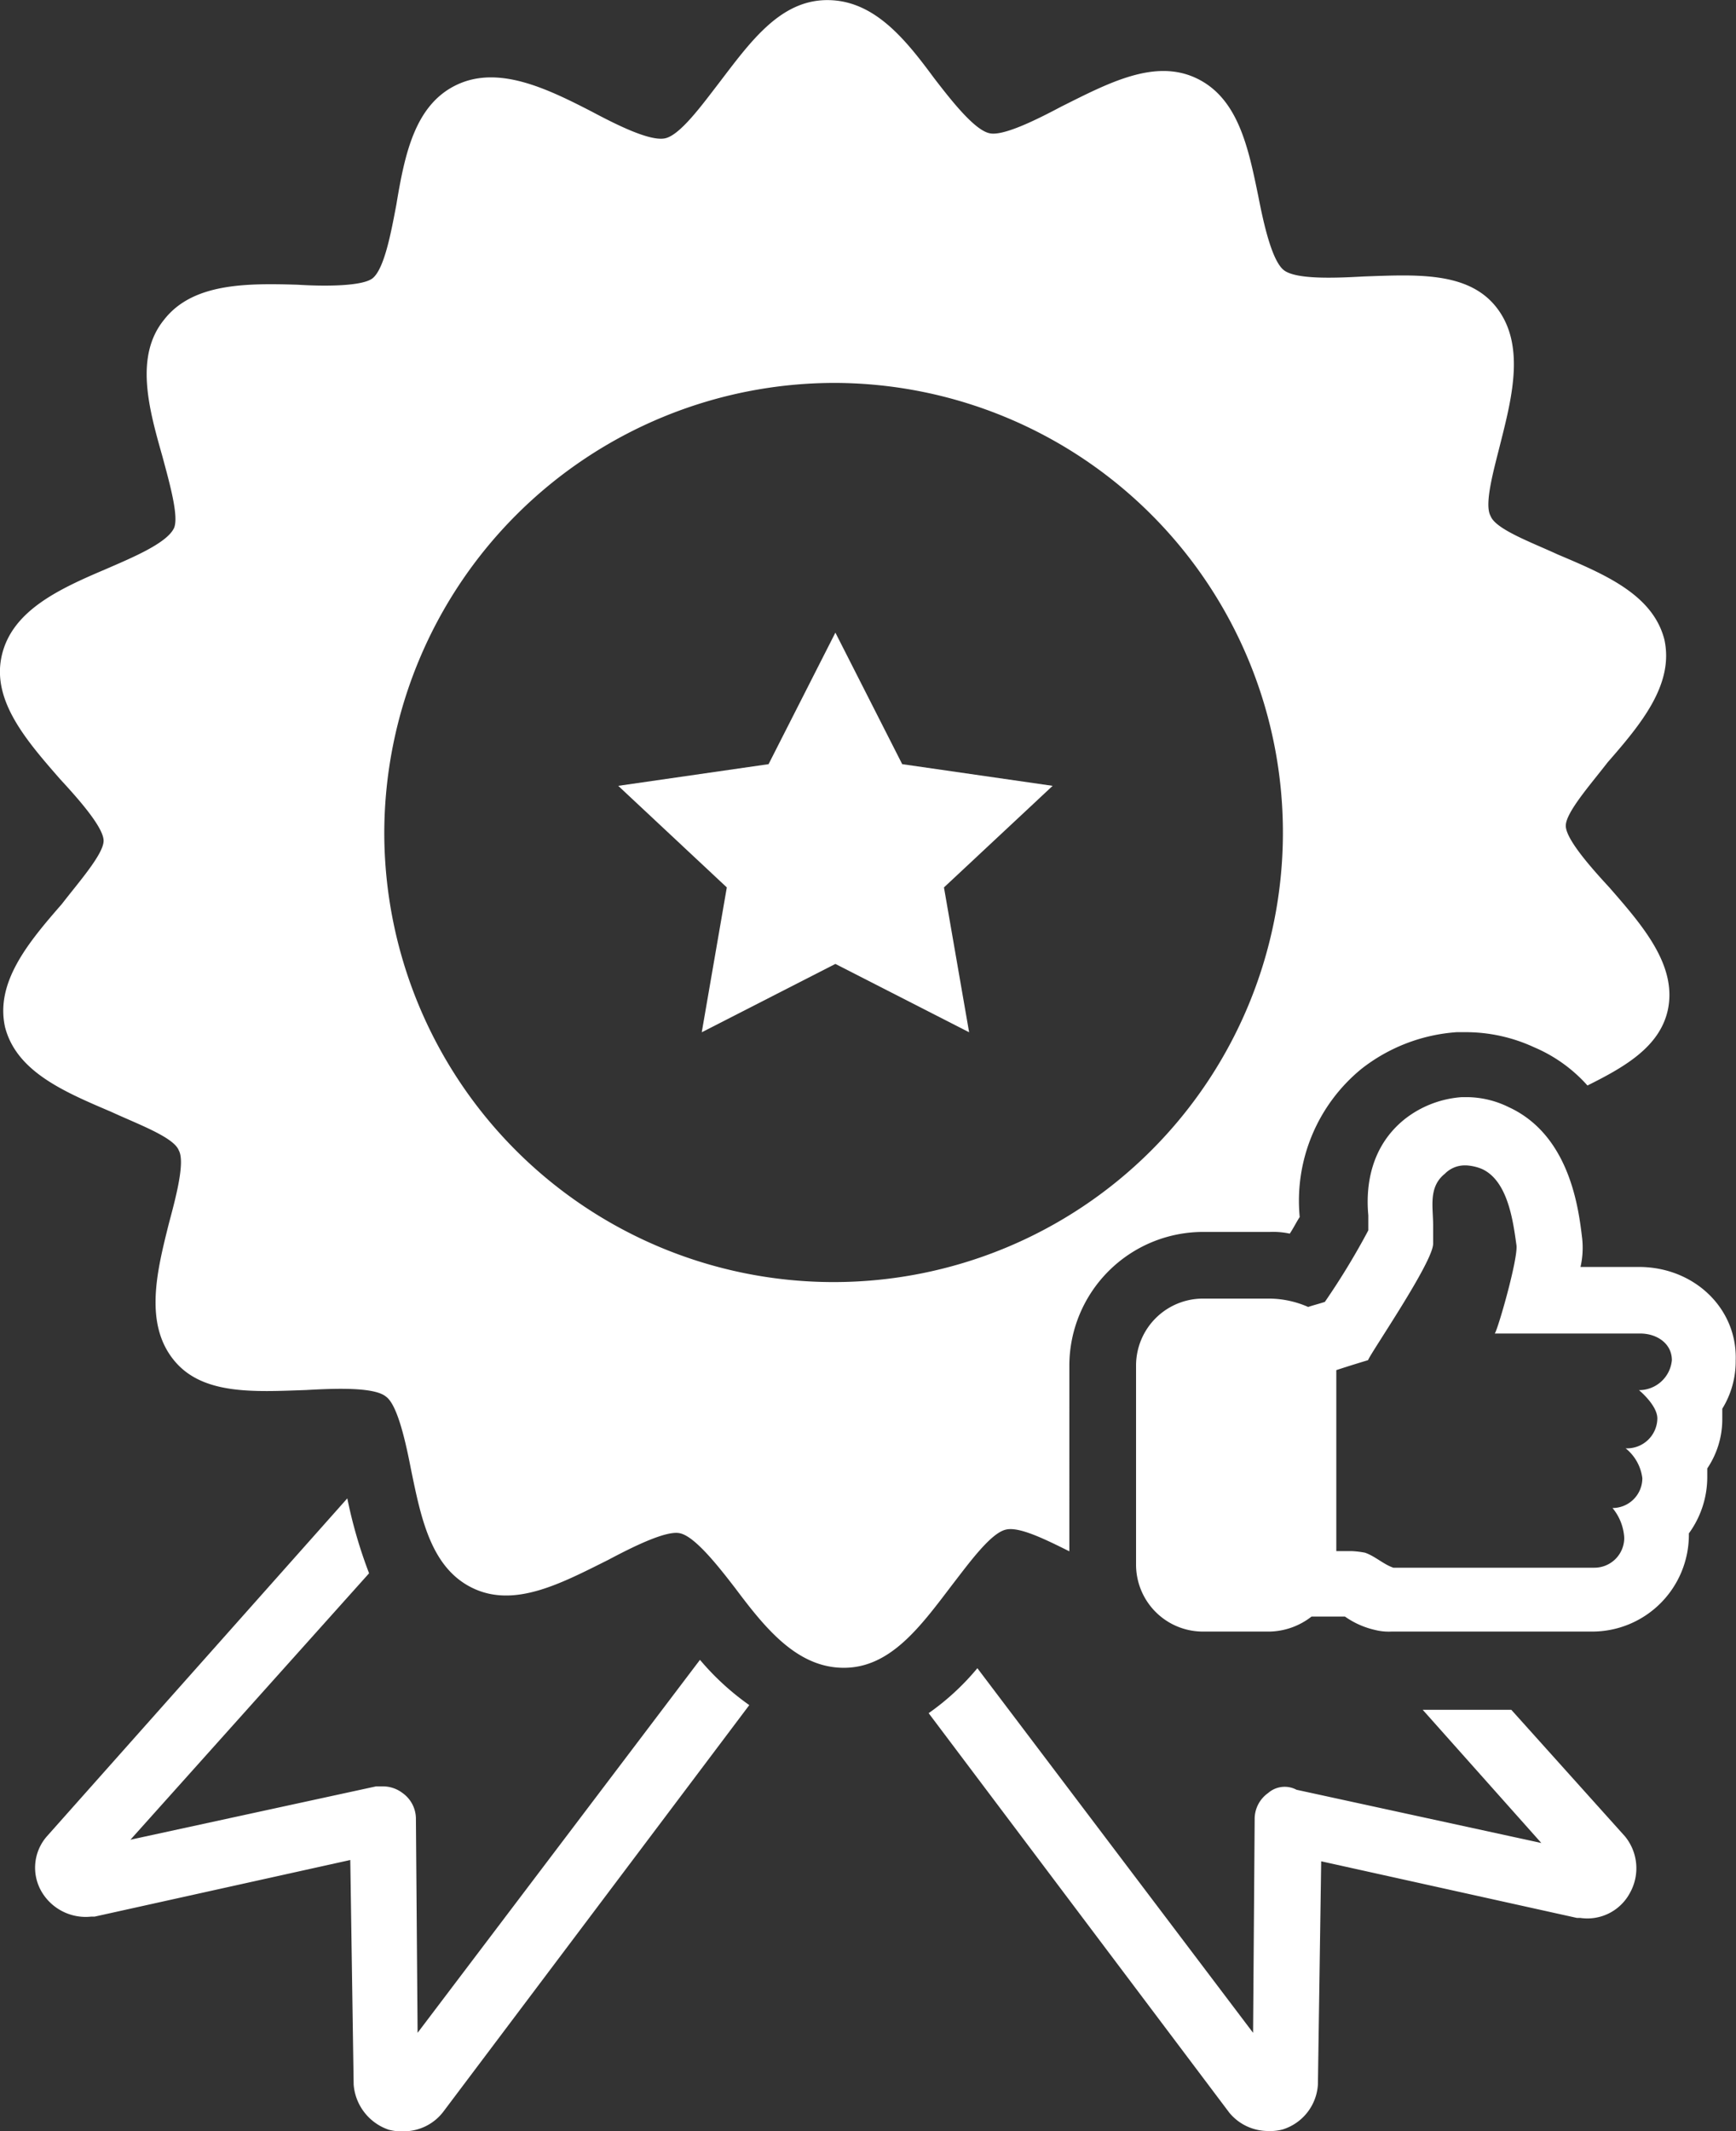 <svg fill="#fff" xmlns="http://www.w3.org/2000/svg" xmlns:xlink="http://www.w3.org/1999/xlink" width="174.6" height="214.21" viewBox="0 0 174.6 214.21"><rect x="0" y="0" width="174.6" height="214.21" fill="#333333" stroke="none"/><defs><clipPath id="a" transform="translate(-317.6 -253.4)"><rect x="316.38" y="253.4" width="176.25" height="214.21" fill="none"/></clipPath></defs><g clip-path="url(#a)"><path d="M388,420.24l-28.4,37.49-.17-21.59a3.18,3.18,0,0,0-1.34-2.51,3.26,3.26,0,0,0-2-.67h-.67l-24.7,5.36,24-26.78a47.42,47.42,0,0,1-2.19-7.53l-30.24,34a4.78,4.78,0,0,0-.51,5.53,5.15,5.15,0,0,0,5,2.51h.34l25.71-5.69.34,22.59a5.22,5.22,0,0,0,3.52,4.52,4.92,4.92,0,0,0,1.52.16,5,5,0,0,0,4-2l30.75-40.84A26.37,26.37,0,0,1,388,420.24Z" transform="translate(-317.6 -253.4)"/><path d="M445.14,433.63a3.19,3.19,0,0,0-1.35,2.51l-.16,21.59L415.9,421.08A25.1,25.1,0,0,1,411,425.6l30.24,40.16a5.05,5.05,0,0,0,3.87,1.84,4.86,4.86,0,0,0,1.51-.16,5.05,5.05,0,0,0,3.53-4.52l.33-22.43,25.71,5.69h.34a4.85,4.85,0,0,0,5-2.51,5.06,5.06,0,0,0-.5-5.69l-11.43-12.72h-8.91l11.93,13.39L448,433.3A2.53,2.53,0,0,0,445.14,433.63Z" transform="translate(-317.6 -253.4)"/><path d="M482.44,393.13s1.85,1.51,1.85,2.85a3.05,3.05,0,0,1-3.19,3,4.56,4.56,0,0,1,1.68,3,3,3,0,0,1-3,3,5.13,5.13,0,0,1,1.18,3,3,3,0,0,1-3,3H457.74c-1-.34-1.85-1.17-2.86-1.51a9.26,9.26,0,0,0-1.34-.16H452V391.12c1.51-.5,3.19-1,3.19-1,.34-.84,6.55-9.87,6.55-11.71v-1.84c0-1.85-.5-3.85,1.18-5.19a2.8,2.8,0,0,1,2-.84h.16a4.9,4.9,0,0,1,1.52.34c2.68,1.17,3.19,5.35,3.52,7.69.17,1.34-1.84,8.37-2.18,8.87h14.62c1.68,0,3.19,1,3.19,2.68A3.31,3.31,0,0,1,482.44,393.13Zm0-12.38h-5.88a8.67,8.67,0,0,0,.17-2.85c-.34-2.84-1.18-10.37-7.4-13.22a9.62,9.62,0,0,0-4.2-1h-.5a10.48,10.48,0,0,0-5.71,2.18c-4,3.17-3.87,7.86-3.7,9.7v1.51a73.35,73.35,0,0,1-4.37,7.19c-.5.17-1.18.34-1.68.51a9.87,9.87,0,0,0-3.86-.84h-6.73a6.73,6.73,0,0,0-6.72,6.69V410.7a6.73,6.73,0,0,0,6.72,6.7h6.73a7.09,7.09,0,0,0,4.2-1.51h3.36a8.47,8.47,0,0,0,3,1.34,5.68,5.68,0,0,0,1.68.17h20.17a9.73,9.73,0,0,0,9.74-9.71v-.16a9.61,9.61,0,0,0,1.85-5.69V401a8.82,8.82,0,0,0,1.51-5v-1a9.09,9.09,0,0,0,1.35-4.85C492.35,384.93,488,380.75,482.44,380.75Z" transform="translate(-317.6 -253.4)"/><path d="M401.62,291.89a45.19,45.19,0,1,1-45.37,45.18A45.31,45.31,0,0,1,401.62,291.89Zm-73.43,18.74c-4.71,2-9.41,4.18-10.42,8.7s2.52,8.54,5.88,12.39c1.85,2,4.37,4.85,4.37,6.19s-2.52,4.18-4.2,6.36c-3.36,3.85-6.72,7.86-5.71,12.38,1.17,4.52,6.05,6.53,10.75,8.54,2.52,1.17,6.22,2.51,6.72,3.84.67,1.18-.33,4.86-1,7.37-1.17,4.68-2.52,10,.51,13.72,2.85,3.52,8.06,3.18,13.27,3,2.86-.16,6.89-.33,8.07.67,1.17.84,2,4.69,2.52,7.37,1,4.85,2,9.87,6.22,11.88s8.9-.5,13.61-2.85c2.52-1.34,5.88-3,7.22-2.67,1.51.33,3.87,3.34,5.55,5.52,3,4,6.21,8,10.92,8s7.73-4.18,10.92-8.37c1.68-2.17,3.86-5.18,5.38-5.52,1.34-.33,4,1,6.38,2.18V390.62a13.46,13.46,0,0,1,13.44-13.39h6.73a8,8,0,0,1,2,.17c.34-.5.67-1.17,1-1.67a17.12,17.12,0,0,1,6.22-14.9,17.48,17.48,0,0,1,9.58-3.68H465a16.36,16.36,0,0,1,6.88,1.51,15.07,15.07,0,0,1,5.38,3.85c3.7-1.84,7.23-3.85,8.07-7.53,1-4.52-2.52-8.54-5.88-12.39-1.85-2-4.37-4.85-4.37-6.19s2.52-4.18,4.2-6.36c3.36-3.85,6.72-7.86,5.71-12.38-1.18-4.52-6-6.53-10.75-8.54-2.52-1.17-6.22-2.51-6.72-3.85-.68-1.17.33-4.68,1-7.36,1.18-4.68,2.52-10-.5-13.72-2.86-3.52-8.07-3.18-13.27-3-2.86.16-6.89.33-8.07-.67s-2-4.69-2.52-7.37c-1-4.85-2-9.87-6.22-11.88s-8.9.5-13.61,2.85c-2.52,1.34-5.88,3-7.22,2.67-1.52-.33-3.87-3.34-5.55-5.52-2.85-3.85-6-7.86-10.75-7.86s-7.73,4.18-10.92,8.36c-1.68,2.18-3.87,5.19-5.38,5.53s-4.87-1.34-7.39-2.68c-4.54-2.34-9.41-4.69-13.61-2.68s-5.21,7-6.05,12.05c-.51,2.68-1.18,6.36-2.36,7.36-1,.84-4.87.84-7.56.67-5.21-.16-10.58-.16-13.44,3.52-3,3.68-1.51,9-.17,13.72.67,2.51,1.68,6,1.18,7.2C334.41,308,330.88,309.46,328.19,310.63Z" transform="translate(-317.6 -253.4)"/><polygon points="70.58 103.76 84.02 96.89 97.47 103.76 94.94 89.2 105.87 78.99 90.74 76.81 84.02 63.59 77.3 76.81 62.18 78.99 73.1 89.2 70.58 103.76"/></g></svg>
